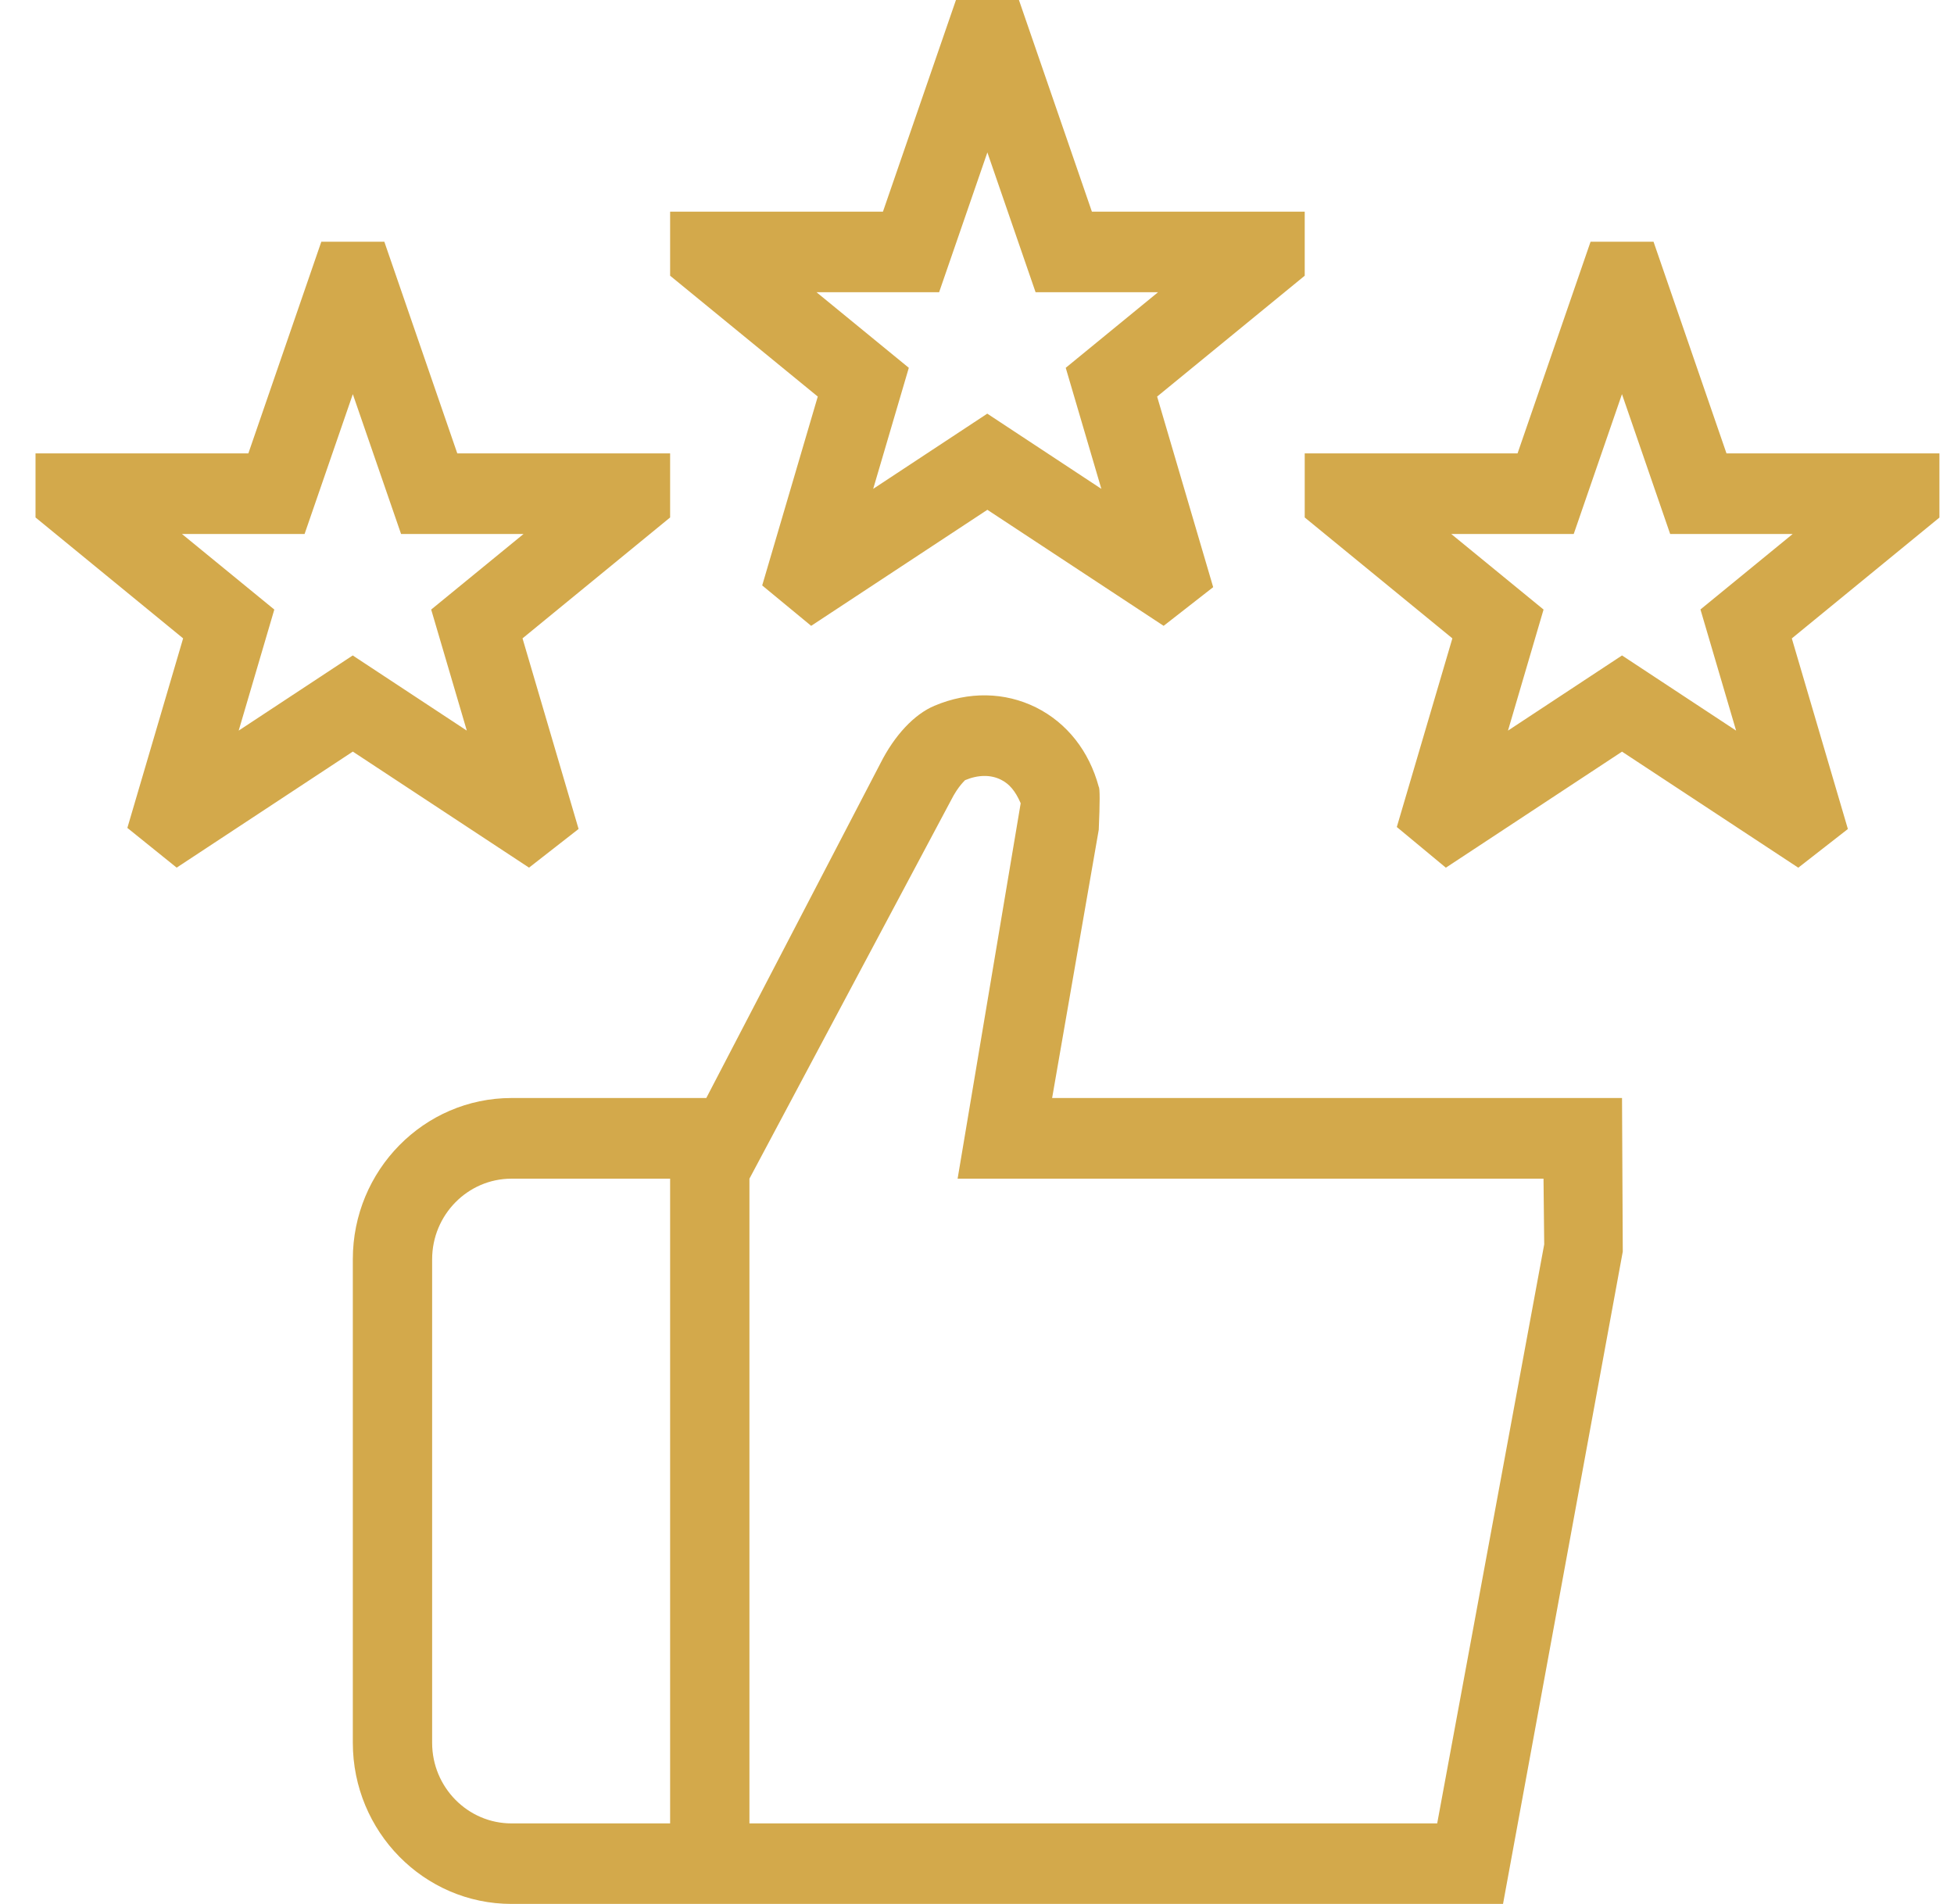 <svg width="39" height="38" viewBox="0 0 39 38" fill="none" xmlns="http://www.w3.org/2000/svg">
<path d="M20.999 21.917L21.93 16.561C21.954 16.016 21.954 15.73 21.93 15.704C21.738 14.989 21.293 14.426 20.677 14.119C20.053 13.81 19.334 13.797 18.649 14.087C18.247 14.256 17.854 14.677 17.574 15.232L14.097 21.915H10.209C8.462 21.915 7.042 23.358 7.042 25.132V34.783C7.042 36.557 8.462 38 10.209 38H29.999L32.389 24.98L32.374 21.915H20.999V21.917ZM8.625 34.785V25.134C8.625 24.248 9.336 23.525 10.209 23.525H13.375V36.393H10.209C9.336 36.393 8.625 35.671 8.625 34.785ZM28.685 36.393H14.958V23.525L18.98 15.975C19.129 15.679 19.268 15.572 19.26 15.572C19.52 15.462 19.775 15.459 19.98 15.563C20.139 15.642 20.264 15.781 20.372 16.032L19.113 23.525H30.807L30.821 24.836L28.685 36.393ZM15.212 11.684L16.19 12.491L19.707 10.175L23.225 12.491L24.214 11.719L23.095 7.915L26.041 5.503V4.224H21.793L20.337 0H19.08L17.623 4.224H13.375V5.503L16.322 7.915L15.213 11.684H15.212ZM16.299 5.832H18.744L19.707 3.042L20.669 5.832H23.114L21.271 7.341L21.982 9.757L19.705 8.256L17.428 9.757L18.139 7.341L16.296 5.832H16.299ZM10.559 17.317L11.548 16.545L10.429 12.741L13.375 10.328V9.049H9.127L7.671 4.825H6.413L4.957 9.049H0.709V10.328L3.655 12.741L2.542 16.524L3.526 17.317L7.042 15.001L10.559 17.317ZM3.635 10.658H6.079L7.042 7.867L8.005 10.658H10.449L8.606 12.166L9.317 14.582L7.04 13.082L4.764 14.582L5.475 12.166L3.632 10.658H3.635ZM38.707 9.049H34.459L33.003 4.825H31.746L30.289 9.049H26.041V10.328L28.988 12.741L27.879 16.506L28.858 17.318L32.374 15.002L35.892 17.318L36.882 16.546L35.763 12.742L38.709 10.33V9.051L38.707 9.049ZM33.94 12.166L34.651 14.582L32.374 13.082L30.098 14.582L30.808 12.166L28.966 10.658H31.41L32.373 7.867L33.335 10.658H35.78L33.937 12.166H33.94Z" fill="#D3A94B"/>
</svg>
